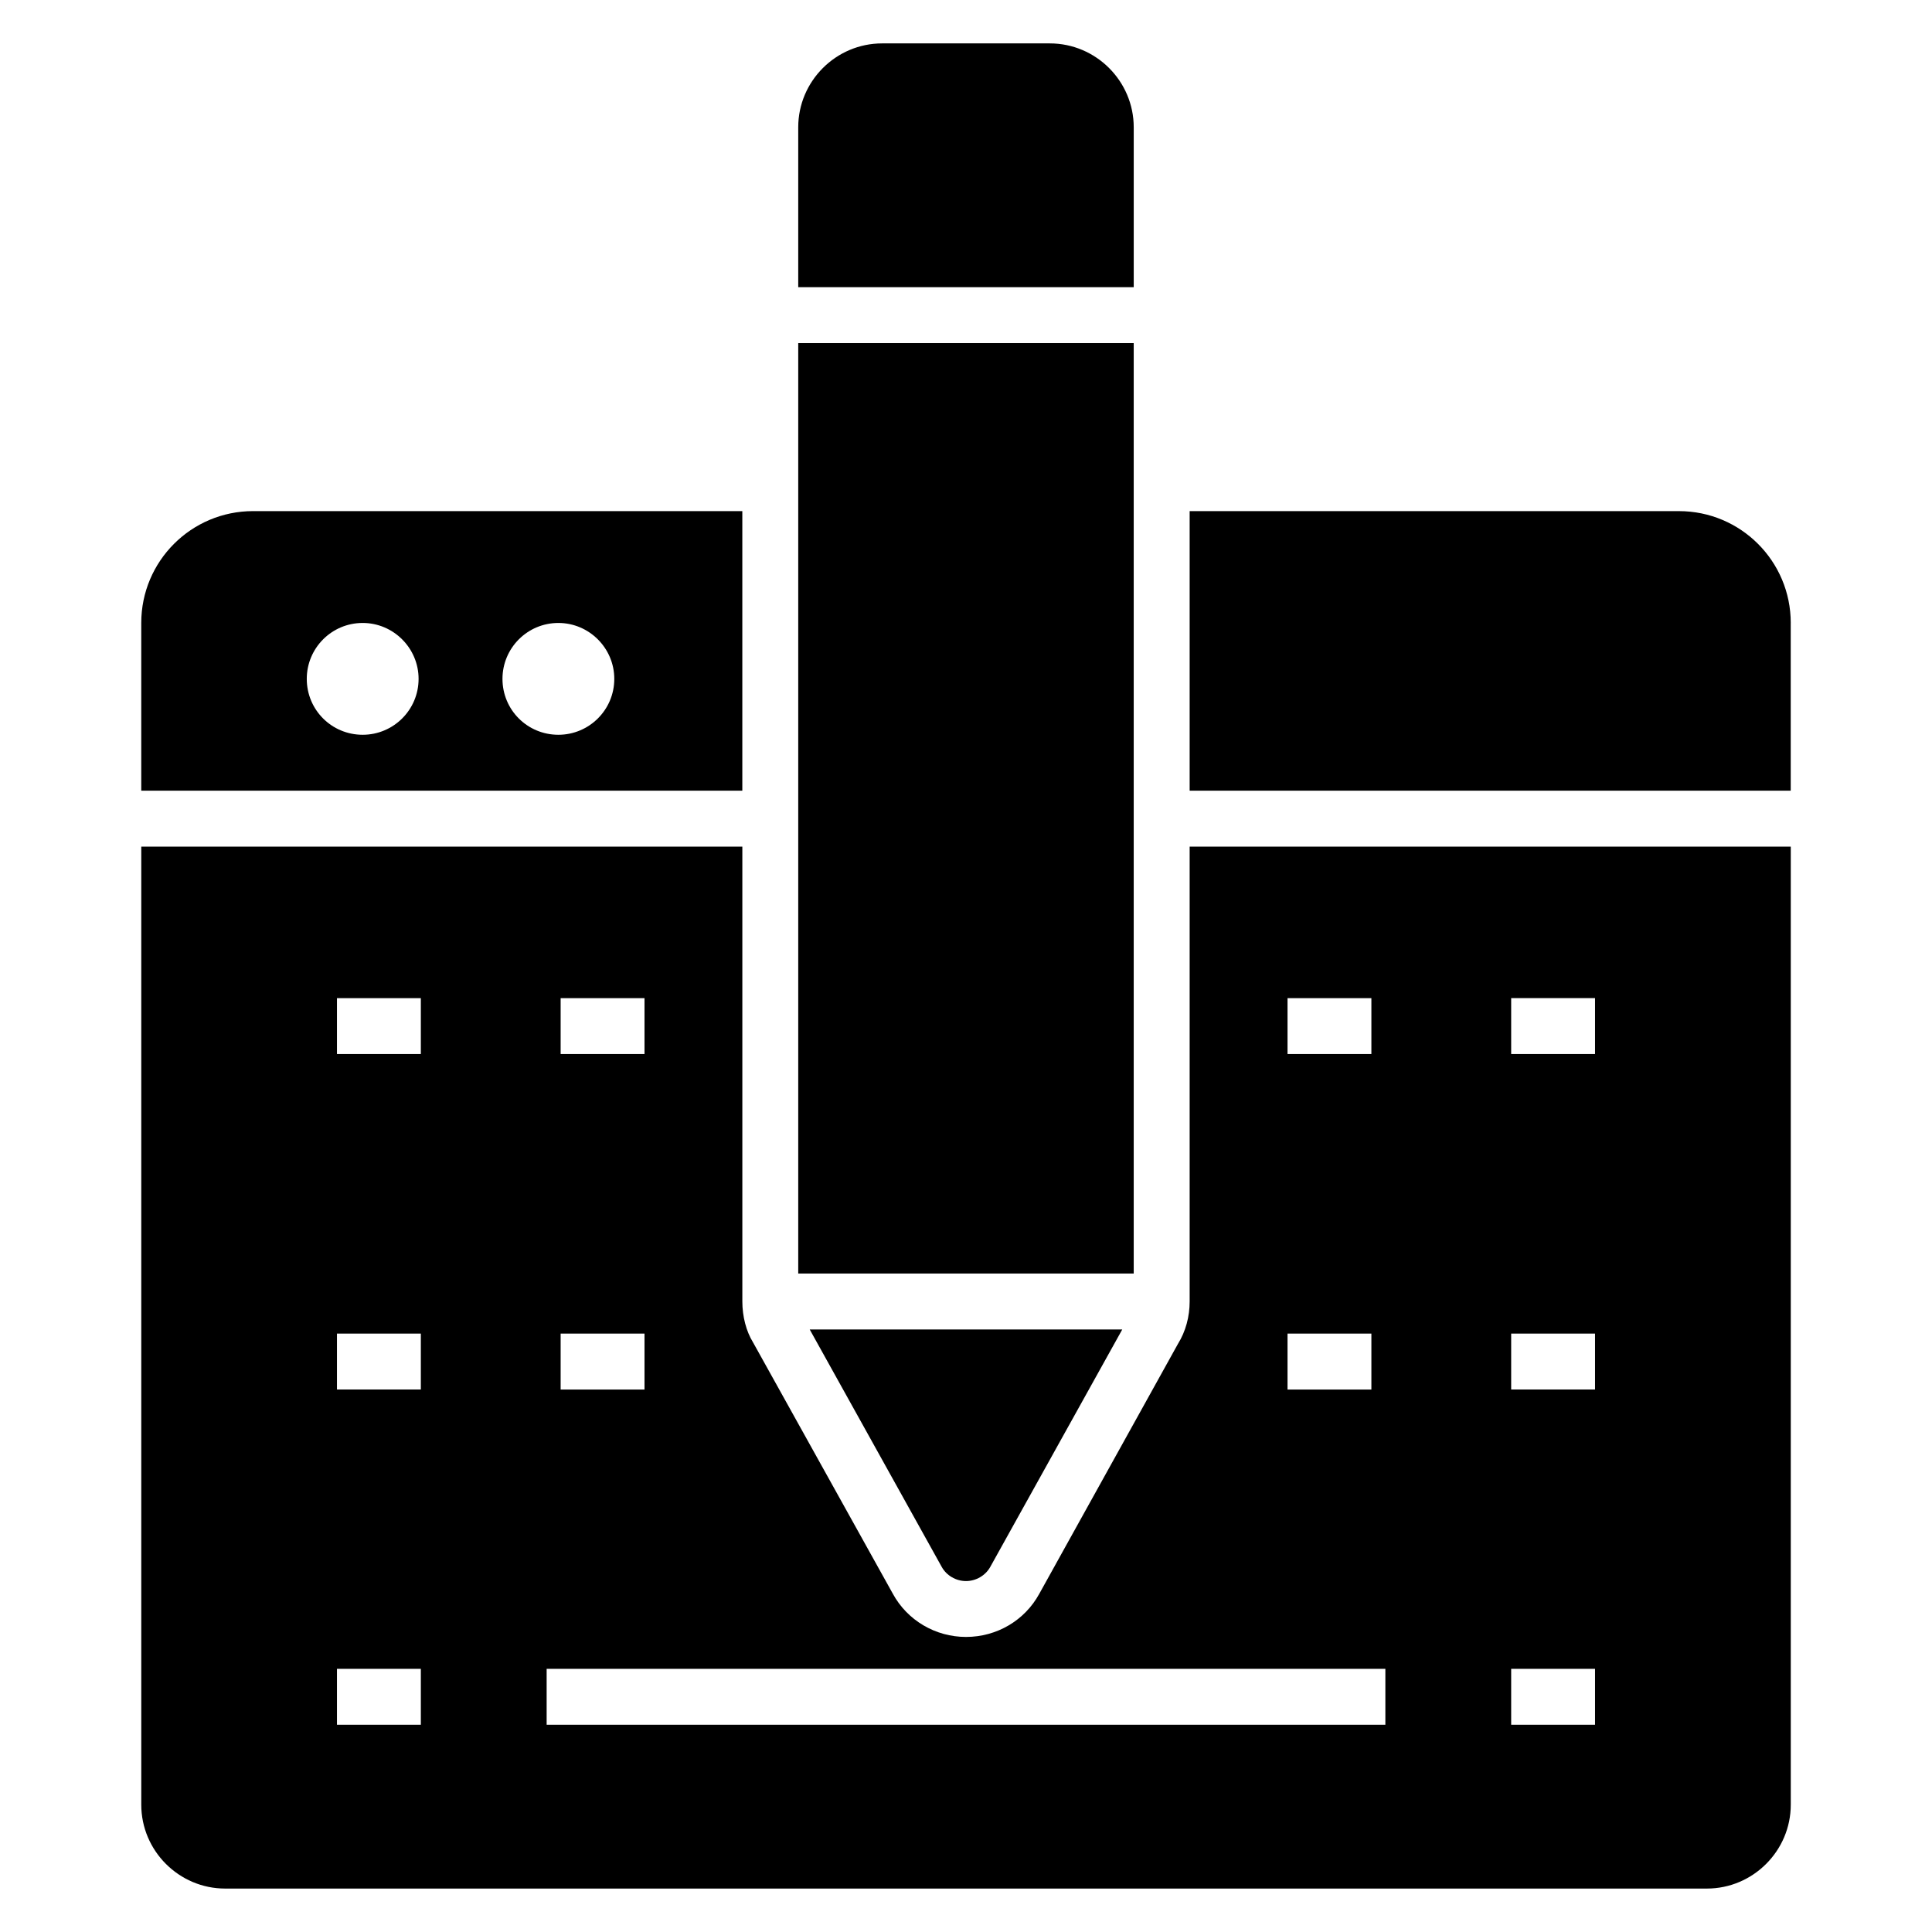 <?xml version="1.0" encoding="UTF-8"?>
<!-- Uploaded to: SVG Repo, www.svgrepo.com, Generator: SVG Repo Mixer Tools -->
<svg fill="#000000" width="800px" height="800px" version="1.1" viewBox="144 144 512 512" xmlns="http://www.w3.org/2000/svg">
 <g>
  <path d="m211.07 279.45c-16.375 0-29.637 13.262-29.637 29.637v44.453h159.29v-74.09zm29.043 59.273c-8.223 0-14.816-6.594-14.816-14.816 0-8.148 6.594-14.816 14.816-14.816 8.148 0 14.816 6.668 14.816 14.816 0 8.223-6.668 14.816-14.816 14.816zm51.863 0c-8.223 0-14.816-6.594-14.816-14.816 0-8.148 6.594-14.816 14.816-14.816 8.148 0 14.816 6.668 14.816 14.816 0 8.223-6.668 14.816-14.816 14.816z"/>
  <path d="m618.56 309.09v44.453h-159.29v-74.09h129.66c16.375 0 29.637 13.262 29.637 29.637z"/>
  <path d="m459.27 368.36v120.54c0 4-1.039 7.926-3.113 11.262l-36.75 66.234c-3.848 7.039-11.258 11.41-19.406 11.41-8.074 0-15.559-4.371-19.41-11.484l-37.043-66.605c-1.781-2.891-2.82-6.816-2.82-10.816v-120.54h-159.29v253.9c0 12.223 10 22.227 22.227 22.227h392.68c12.223 0 22.227-10.004 22.227-22.227v-253.9zm25.934 40.156h22.227v14.816h-22.227zm0 88.906h22.227v14.816h-22.227zm-192.63-88.906h22.227v14.816h-22.227zm0 88.906h22.227v14.816h-22.227zm-37.047 103.65h-22.227v-14.816h22.227zm0-88.836h-22.227v-14.816h22.227zm0-88.906h-22.227v-14.816h22.227zm255.61 177.74h-222.27v-14.816h222.27zm55.566 0h-22.227v-14.816h22.227zm0-88.836h-22.227v-14.816h22.227zm0-88.906h-22.227v-14.816h22.227z"/>
  <path d="m444.45 177.73v42.379h-88.91v-42.379c0-12.227 10-22.227 22.227-22.227h44.453c12.227 0 22.23 10 22.23 22.227z"/>
  <path d="m358.58 496.32h82.832l-34.969 62.902c-1.262 2.297-3.781 3.777-6.445 3.777-2.668 0-5.188-1.48-6.445-3.777z"/>
  <path d="m355.54 234.93h88.906v246.57h-88.906z"/>
 </g>
</svg>